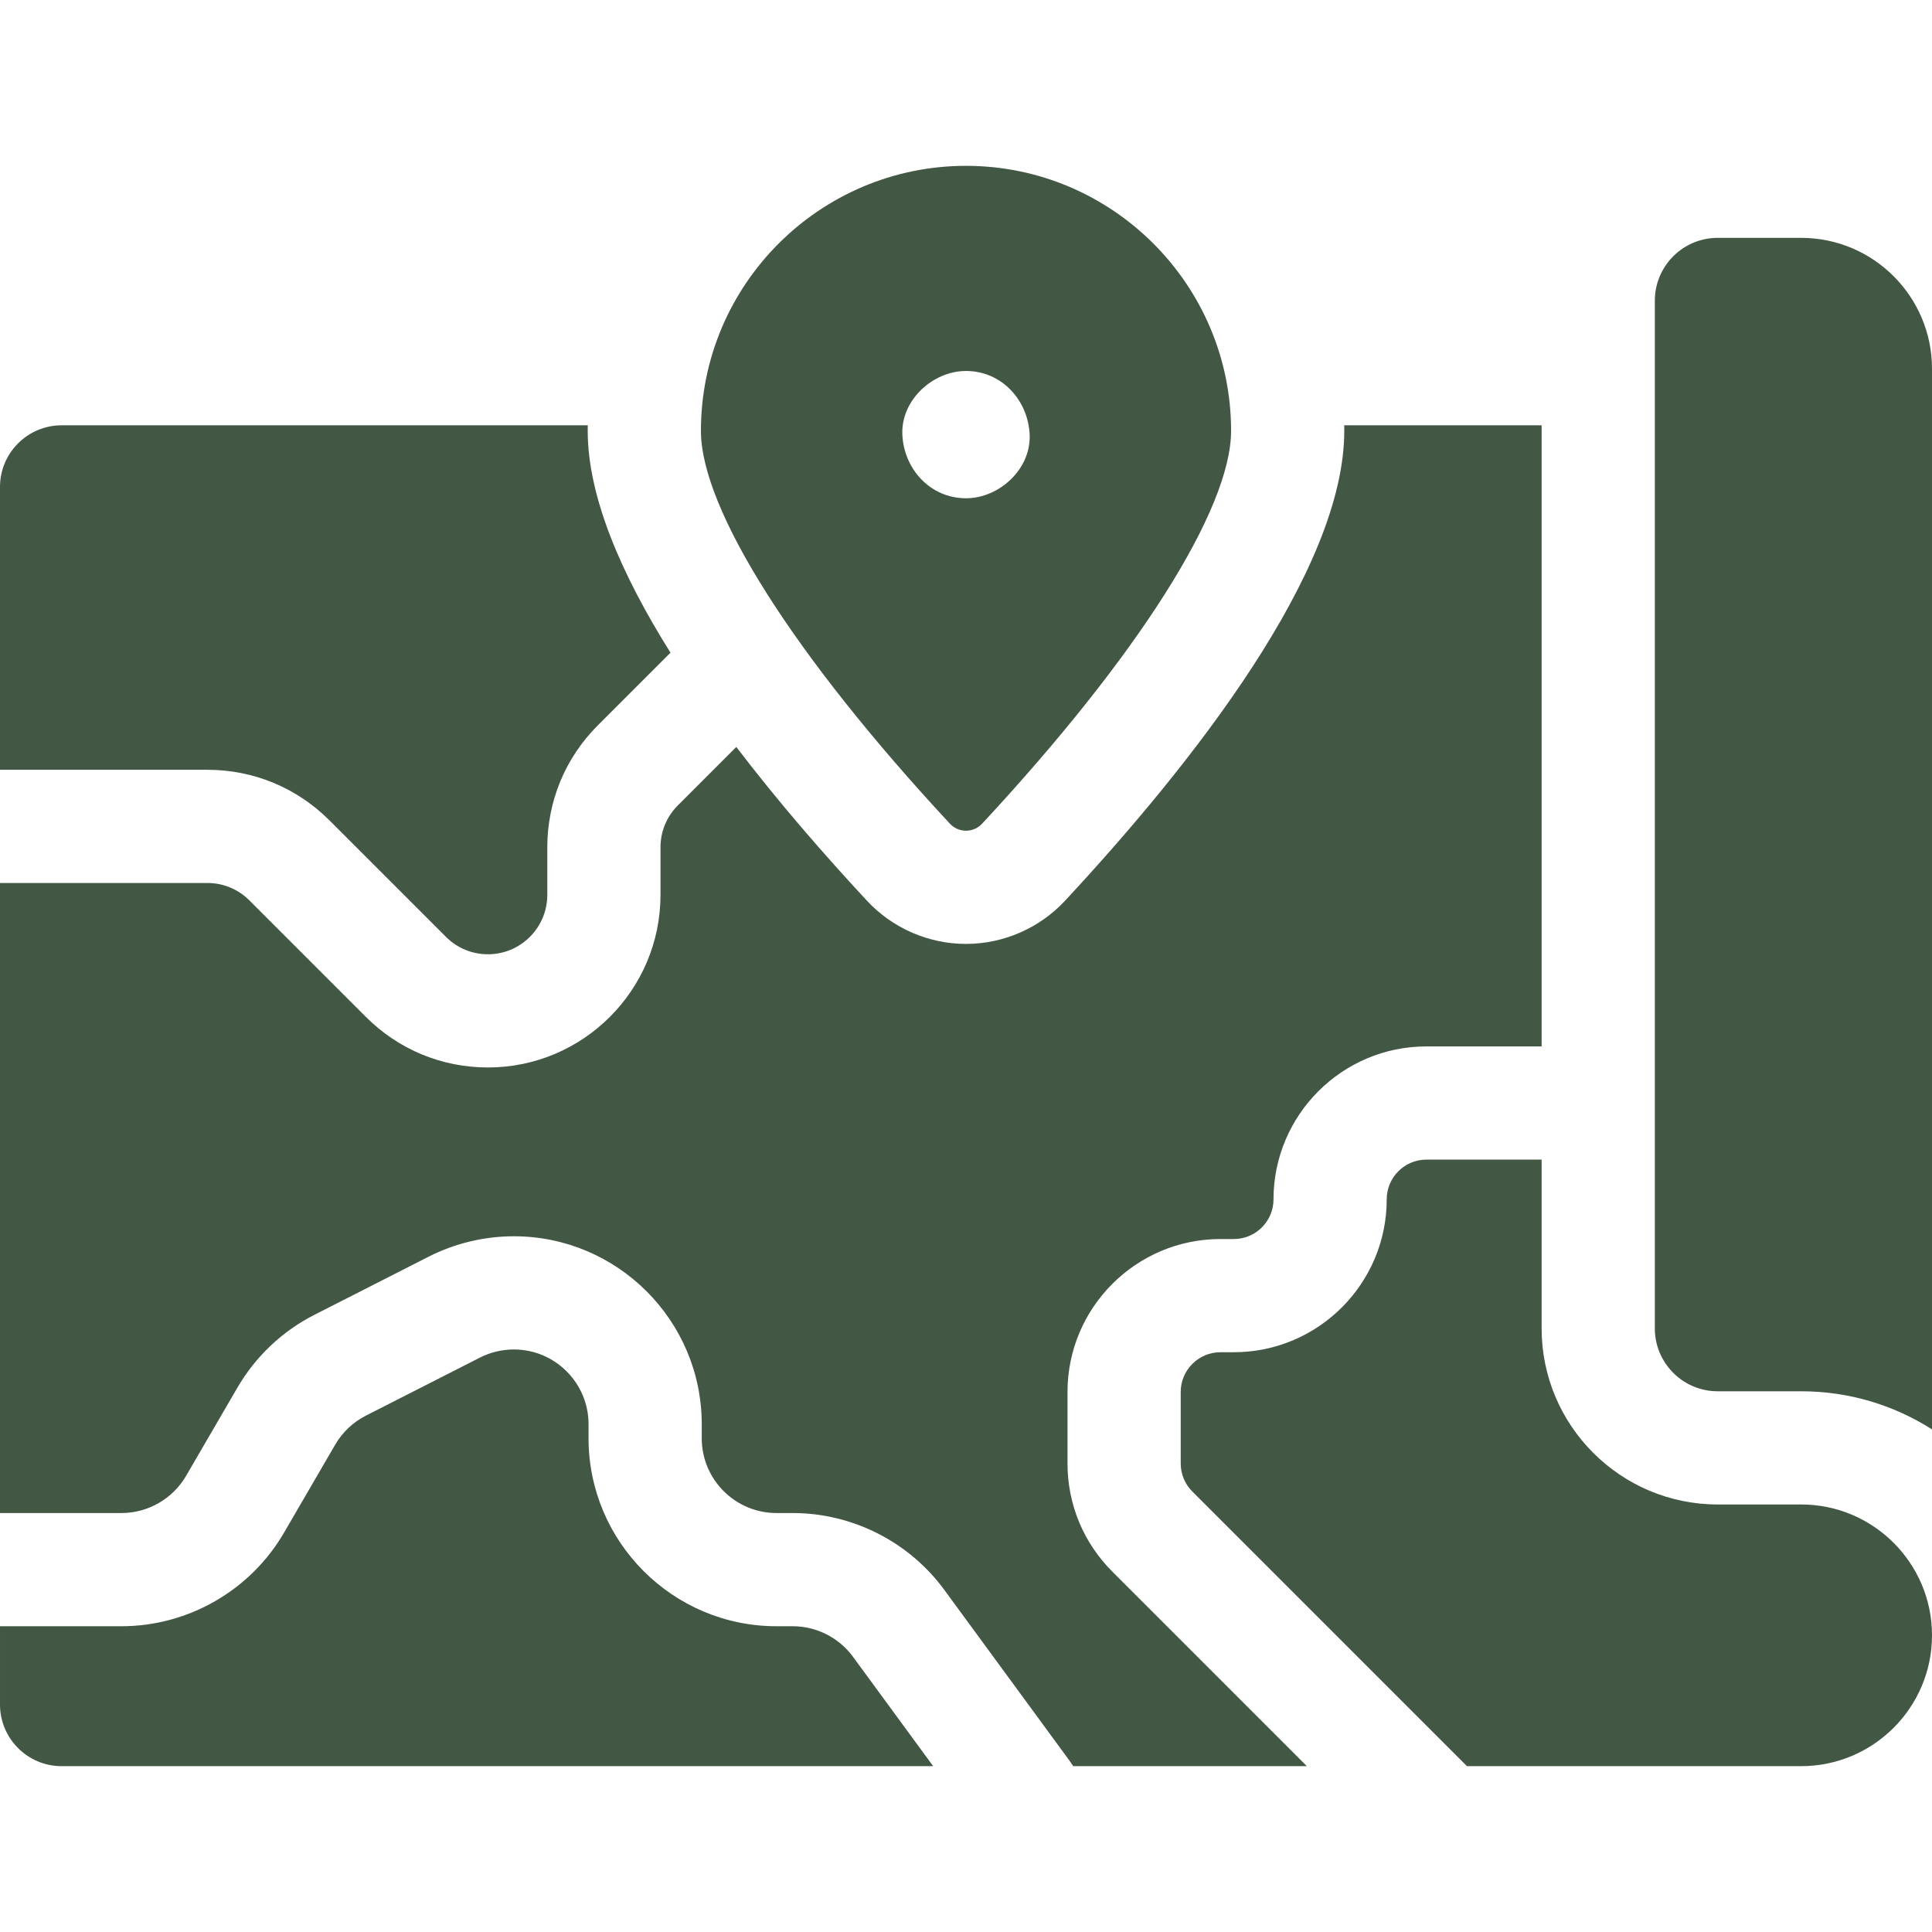 <?xml version="1.0" encoding="UTF-8"?> <!-- icon666.com - MILLIONS vector ICONS FREE --> <svg xmlns="http://www.w3.org/2000/svg" id="Capa_1" viewBox="0 0 512 512"> <g> <path d="m226.052 439.064c-3.716-5.069-9.686-8.095-15.971-8.095h-4.308c-27.461 0-49.802-22.341-49.802-49.802v-3.743c0-10.919-8.883-19.802-19.802-19.802-3.107 0-6.212.745-8.981 2.154l-30.216 15.376c-3.403 1.731-6.216 4.391-8.136 7.691l-13.591 23.367c-8.884 15.272-25.379 24.76-43.048 24.76h-32.197v20.756c0 9.002 7.324 16.326 16.326 16.326h230.975z" fill="#000000" style="fill: rgb(67, 87, 69);"></path> <path d="m477.325 398.701h-22.133c-25.72 0-46.645-20.925-46.645-46.645v-44.748h-30.529c-5.803 0-10.524 4.721-10.524 10.524 0 22.345-18.179 40.524-40.524 40.524h-3.545c-5.803 0-10.524 4.721-10.524 10.524v18.949c0 2.811 1.095 5.454 3.083 7.442l72.779 72.779h88.563c19.12 0 34.675-15.555 34.675-34.675s-15.556-34.674-34.676-34.674z" fill="#000000" style="fill: rgb(67, 87, 69);"></path> <path d="m54.959 204.001c12.215 0 23.7 4.757 32.337 13.395l30.888 30.888c2.971 2.971 6.922 4.607 11.124 4.607 8.674 0 15.731-7.057 15.731-15.731v-12.61c0-12.216 4.757-23.7 13.396-32.337l19.249-19.249c-12.99-20.696-21.934-41.296-21.934-58.791 0-.489.012-.975.019-1.462h-139.443c-9.002 0-16.326 7.323-16.326 16.326v74.964z" fill="#000000" style="fill: rgb(67, 87, 69);"></path> <path d="m294.77 416.486c-7.654-7.654-11.87-17.831-11.87-28.655v-18.949c0-22.345 18.179-40.524 40.524-40.524h3.545c5.803 0 10.524-4.721 10.524-10.524 0-22.345 18.179-40.524 40.524-40.524h30.529v-164.599h-52.317c.007.487.019.973.019 1.462 0 37.111-40.241 88.202-73.999 124.527-6.759 7.273-16.328 11.445-26.25 11.445-9.923 0-19.492-4.172-26.251-11.446-11.402-12.269-23.542-26.223-34.622-40.753l-15.479 15.48c-2.972 2.972-4.608 6.922-4.608 11.124v12.61c0 25.216-20.515 45.731-45.731 45.731-12.215 0-23.7-4.757-32.337-13.395l-30.888-30.888c-2.971-2.971-6.922-4.607-11.124-4.607h-54.959v166.968h32.197c7.025 0 13.584-3.772 17.116-9.845l13.592-23.365c4.829-8.3 11.904-14.989 20.461-19.343l30.216-15.376c6.963-3.543 14.774-5.417 22.587-5.417 27.461 0 49.802 22.341 49.802 49.802v3.743c0 10.918 8.883 19.802 19.802 19.802h4.308c15.806 0 30.821 7.61 40.166 20.358l33.131 45.198c.365.497.701 1.015 1.048 1.526h61.909z" fill="#000000" style="fill: rgb(67, 87, 69);"></path> <path d="m438.548 352.057c0 9.178 7.467 16.645 16.645 16.645h22.133c12.749 0 24.647 3.708 34.675 10.102v-281.093c0-19.12-15.555-34.675-34.675-34.675h-22.133c-9.178 0-16.645 7.467-16.645 16.645z" fill="#000000" style="fill: rgb(67, 87, 69);"></path> <path d="m185.751 114.173c0 20.735 24.663 59.652 65.974 104.104 1.51 1.625 3.327 1.868 4.275 1.868s2.765-.243 4.275-1.868c41.311-44.453 65.974-83.371 65.974-104.104 0-38.722-31.514-70.225-70.25-70.225-38.734 0-70.248 31.502-70.248 70.225zm87.116 1.006c.408 9.109-8.044 16.867-16.867 16.867-9.456 0-16.458-7.729-16.867-16.867-.408-9.109 8.044-16.867 16.867-16.867 9.456 0 16.458 7.728 16.867 16.867z" fill="#000000" style="fill: rgb(67, 87, 69);"></path> </g> </svg> 